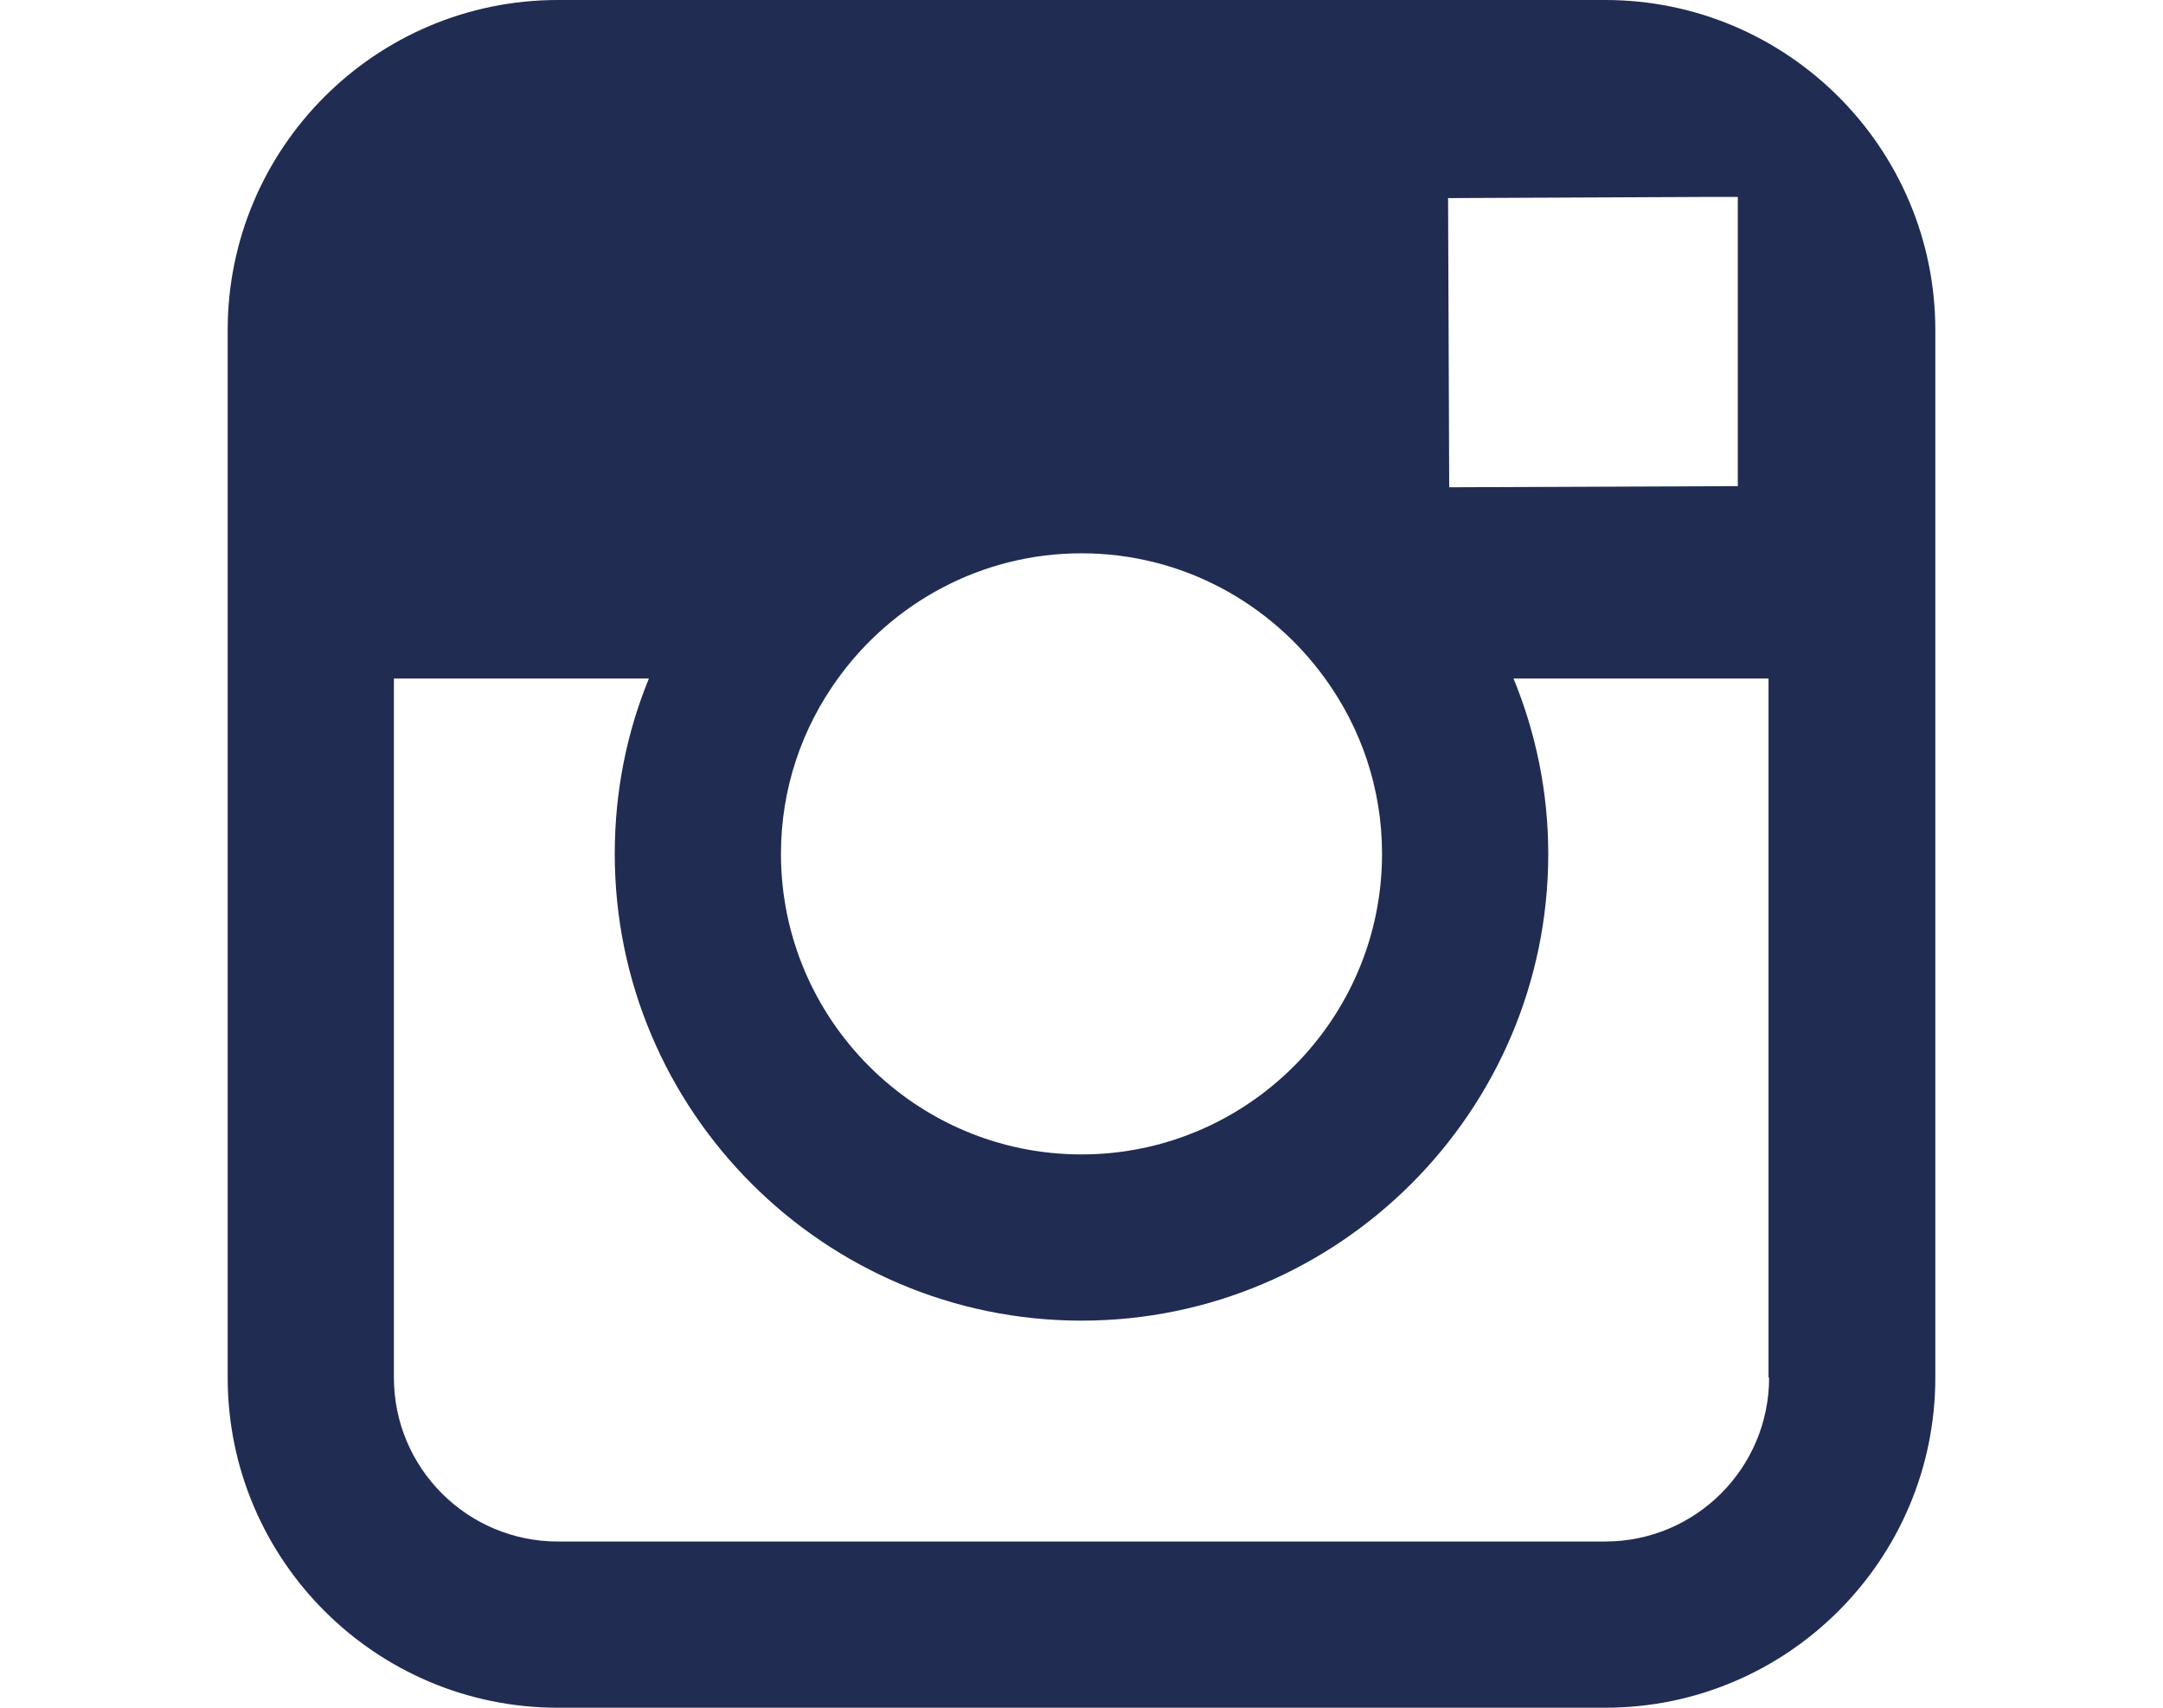 <?xml version="1.0" encoding="utf-8"?>
<!-- Generator: Adobe Illustrator 24.0.0, SVG Export Plug-In . SVG Version: 6.00 Build 0)  -->
<svg version="1.1" id="Layer_1" xmlns="http://www.w3.org/2000/svg" xmlns:xlink="http://www.w3.org/1999/xlink" x="0px" y="0px"
	 viewBox="0 0 38 30" style="enable-background:new 0 0 38 30;" xml:space="preserve">
<style type="text/css">
	.st0{fill:#202C52;}
</style>
<g>
	<g>
		<path class="st0" d="M28.2,0H9.8C6.6,0,4,2.6,4,5.8v6.13V24.2C4,27.4,6.6,30,9.8,30h18.4c3.2,0,5.8-2.6,5.8-5.8V11.92V5.8
			C34,2.6,31.4,0,28.2,0z M29.87,3.46l0.66,0v0.66v4.42l-5.07,0.02l-0.02-5.08L29.87,3.46z M14.72,11.92
			c0.96-1.33,2.52-2.2,4.28-2.2s3.32,0.87,4.28,2.2c0.63,0.87,1,1.93,1,3.08c0,2.91-2.37,5.28-5.28,5.28
			c-2.91,0-5.28-2.37-5.28-5.28C13.72,13.85,14.09,12.79,14.72,11.92z M31.08,24.2c0,1.59-1.29,2.88-2.88,2.88H9.8
			c-1.59,0-2.88-1.29-2.88-2.88V11.92h4.48c-0.39,0.95-0.6,1.99-0.6,3.08c0,4.52,3.68,8.2,8.2,8.2c4.52,0,8.2-3.68,8.2-8.2
			c0-1.09-0.22-2.13-0.61-3.08h4.48V24.2z"/>
	</g>
</g>
</svg>
